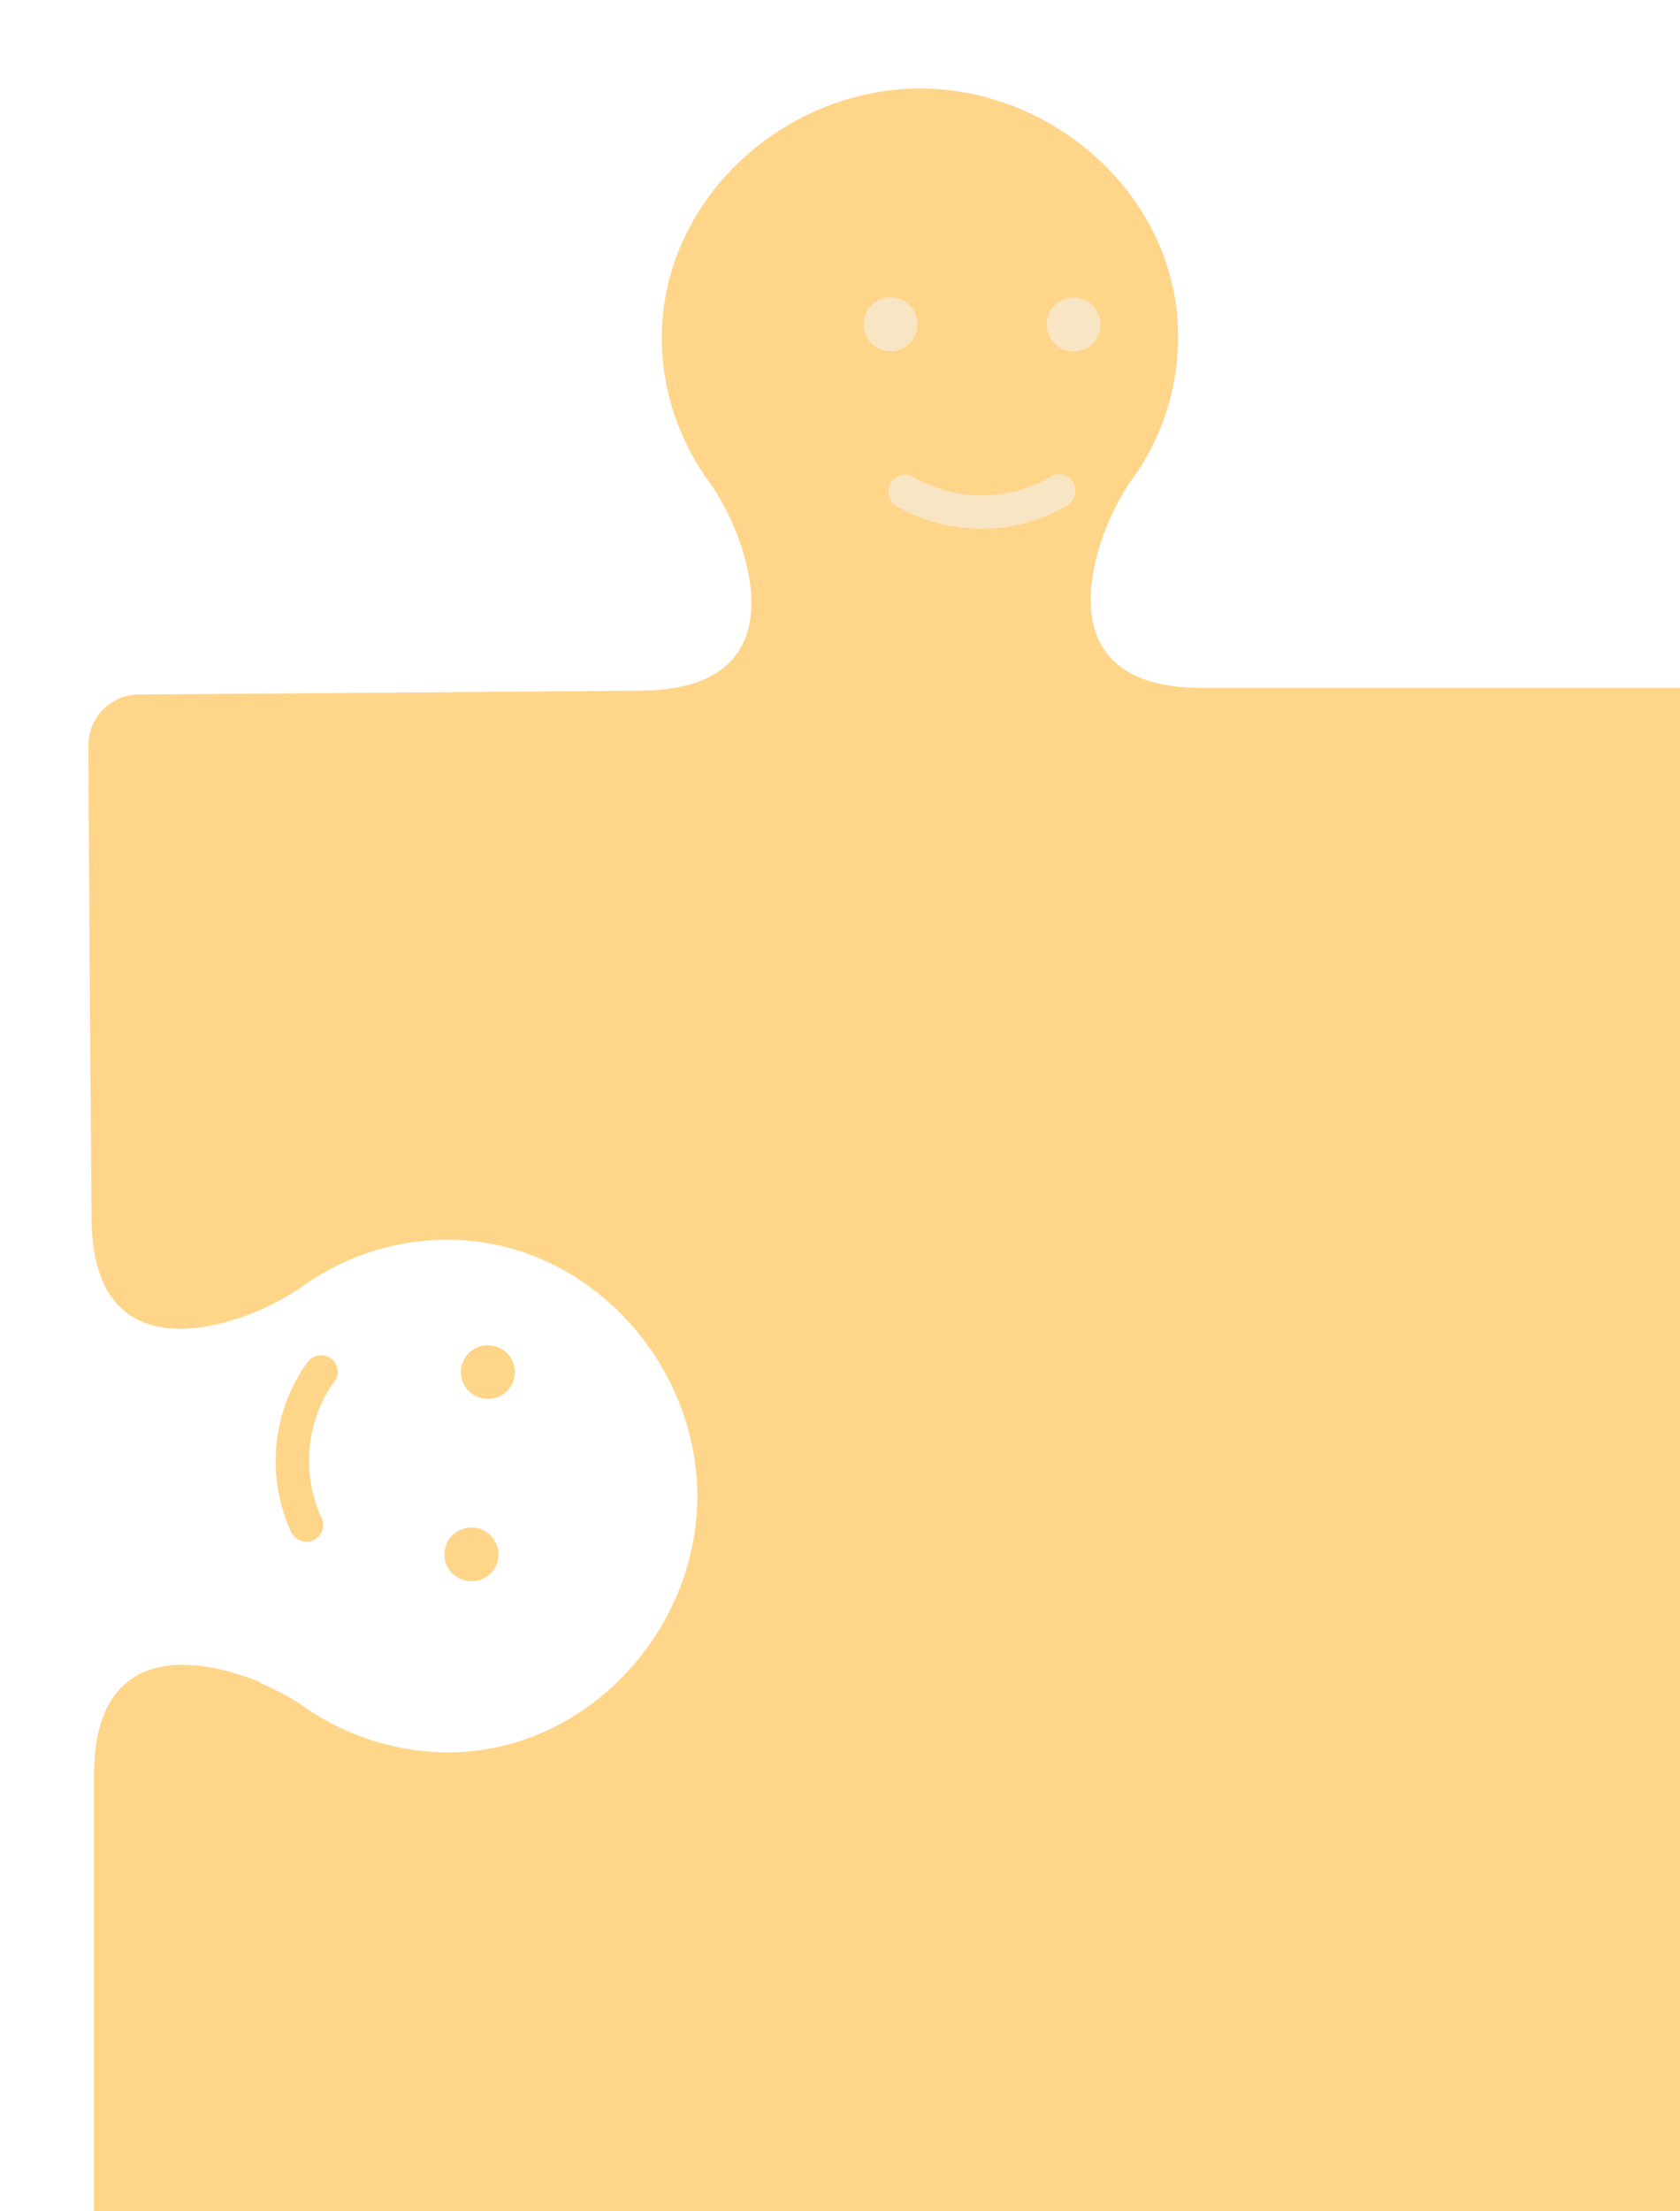 <svg xmlns="http://www.w3.org/2000/svg" fill="none" viewBox="0 0 76 100" height="100" width="76">
<g filter="url(#filter0_i_204_9782)" clip-path="url(#clip0_204_9782)">
<path fill="#FFD589" d="M7.745 72.092C8.725 72.5 9.546 73.034 9.546 73.034C11.427 74.415 13.751 75.231 16.264 75.247C22.491 75.247 27.549 69.801 27.549 63.616C27.501 57.432 22.412 52.017 16.169 52.064C13.656 52.08 11.332 52.927 9.467 54.324C9.467 54.324 8.661 54.858 7.666 55.282C4.915 56.443 0.19 57.244 0.142 51.122C0.079 43.604 0.016 33.998 -1.19209e-06 29.697C-1.19209e-06 28.441 1.012 27.421 2.26 27.405C6.828 27.374 17.323 27.296 24.988 27.233C31.152 27.186 30.346 22.492 29.177 19.761C28.766 18.788 28.212 17.972 28.212 17.972C26.806 16.12 25.952 13.813 25.936 11.317C25.921 5.101 31.358 0.047 37.585 0C43.812 0 49.297 5.023 49.297 11.207C49.297 13.703 48.475 16.026 47.068 17.878C47.068 17.878 46.531 18.694 46.12 19.667C44.982 22.398 44.207 27.107 50.371 27.107C58.037 27.107 68.532 27.107 73.099 27.107C74.364 27.107 75.391 28.128 75.391 29.367C75.391 33.668 75.391 43.274 75.391 50.793C75.391 56.914 75.439 69.895 75.486 76.016C75.581 83.55 75.644 93.141 75.676 97.442C75.676 98.697 74.664 99.718 73.415 99.718C68.848 99.749 58.353 99.827 50.672 99.89C44.508 99.937 31.437 99.984 25.273 99.984C17.607 99.984 7.112 99.984 2.545 99.984C1.28 99.984 0.253 98.964 0.253 97.708C0.253 93.408 0.253 83.802 0.253 76.283C0.253 70.162 4.994 70.931 7.745 72.061"></path>
<g filter="url(#filter1_d_204_9782)">
<path fill="#F8E5C3" d="M36.068 16.567C35.709 16.36 35.239 16.491 35.033 16.853C34.937 17.035 34.903 17.238 34.964 17.434C35.025 17.63 35.151 17.801 35.316 17.895C36.469 18.556 37.777 18.898 39.116 18.91C39.116 18.91 39.131 18.911 39.147 18.913C40.518 18.912 41.86 18.543 43.027 17.856C43.193 17.76 43.32 17.581 43.368 17.395C43.418 17.194 43.404 17.002 43.295 16.817C43.202 16.634 43.023 16.522 42.838 16.474C42.638 16.424 42.447 16.438 42.263 16.564C40.379 17.677 38.014 17.682 36.082 16.584"></path>
</g>
<g filter="url(#filter2_d_204_9782)">
<path fill="#F8E5C3" d="M33.825 9.664C33.825 10.347 34.359 10.887 35.037 10.886C35.715 10.885 36.253 10.347 36.252 9.664C36.252 8.982 35.703 8.439 35.04 8.442C34.362 8.444 33.825 8.981 33.825 9.664Z"></path>
</g>
<g filter="url(#filter3_d_204_9782)">
<path fill="#F8E5C3" d="M44.534 9.676C44.533 8.994 43.984 8.451 43.322 8.454C42.644 8.455 42.106 8.993 42.106 9.676C42.107 10.358 42.656 10.901 43.318 10.898C43.996 10.896 44.534 10.359 44.534 9.676Z"></path>
</g>
<path fill="#FFD589" d="M10.555 64.647C10.729 65.024 10.555 65.479 10.175 65.651C9.986 65.73 9.78 65.746 9.591 65.667C9.401 65.589 9.243 65.447 9.164 65.275C8.611 64.066 8.389 62.732 8.5 61.398C8.5 61.398 8.5 61.382 8.5 61.366C8.627 60.001 9.117 58.698 9.907 57.599C10.017 57.442 10.207 57.333 10.397 57.301C10.602 57.27 10.792 57.301 10.966 57.427C11.14 57.537 11.234 57.725 11.266 57.913C11.298 58.117 11.266 58.306 11.124 58.478C9.844 60.252 9.622 62.606 10.539 64.631"></path>
<path fill="#FFD589" d="M17.218 67.499C16.538 67.436 16.048 66.855 16.111 66.18C16.174 65.505 16.759 65.019 17.439 65.081C18.118 65.144 18.608 65.74 18.545 66.4C18.482 67.075 17.897 67.561 17.218 67.499Z"></path>
<path fill="#FFD589" d="M18.181 56.839C18.861 56.902 19.351 57.498 19.287 58.157C19.224 58.833 18.639 59.319 17.96 59.256C17.28 59.194 16.79 58.597 16.853 57.938C16.917 57.263 17.501 56.776 18.181 56.839Z"></path>
</g>
<defs>
<filter color-interpolation-filters="sRGB" filterUnits="userSpaceOnUse" height="100" width="75.672" y="0" x="0.004" id="filter0_i_204_9782">
<feFlood result="BackgroundImageFix" flood-opacity="0"></feFlood>
<feBlend result="shape" in2="BackgroundImageFix" in="SourceGraphic" mode="normal"></feBlend>
<feColorMatrix result="hardAlpha" values="0 0 0 0 0 0 0 0 0 0 0 0 0 0 0 0 0 0 127 0" type="matrix" in="SourceAlpha"></feColorMatrix>
<feOffset dy="4" dx="4"></feOffset>
<feComposite k3="1" k2="-1" operator="arithmetic" in2="hardAlpha"></feComposite>
<feColorMatrix values="0 0 0 0 1 0 0 0 0 0.835 0 0 0 0 0.537 0 0 0 1 0" type="matrix"></feColorMatrix>
<feBlend result="effect1_innerShadow_204_9782" in2="shape" mode="multiply"></feBlend>
</filter>
<filter color-interpolation-filters="sRGB" filterUnits="userSpaceOnUse" height="3.469" width="9.711" y="16.445" x="34.934" id="filter1_d_204_9782">
<feFlood result="BackgroundImageFix" flood-opacity="0"></feFlood>
<feColorMatrix result="hardAlpha" values="0 0 0 0 0 0 0 0 0 0 0 0 0 0 0 0 0 0 127 0" type="matrix" in="SourceAlpha"></feColorMatrix>
<feOffset dy="1" dx="1.25"></feOffset>
<feComposite operator="out" in2="hardAlpha"></feComposite>
<feColorMatrix values="0 0 0 0 1 0 0 0 0 0.835 0 0 0 0 0.537 0 0 0 1 0" type="matrix"></feColorMatrix>
<feBlend result="effect1_dropShadow_204_9782" in2="BackgroundImageFix" mode="multiply"></feBlend>
<feBlend result="shape" in2="effect1_dropShadow_204_9782" in="SourceGraphic" mode="normal"></feBlend>
</filter>
<filter color-interpolation-filters="sRGB" filterUnits="userSpaceOnUse" height="3.445" width="3.68" y="8.441" x="33.824" id="filter2_d_204_9782">
<feFlood result="BackgroundImageFix" flood-opacity="0"></feFlood>
<feColorMatrix result="hardAlpha" values="0 0 0 0 0 0 0 0 0 0 0 0 0 0 0 0 0 0 127 0" type="matrix" in="SourceAlpha"></feColorMatrix>
<feOffset dy="1" dx="1.25"></feOffset>
<feComposite operator="out" in2="hardAlpha"></feComposite>
<feColorMatrix values="0 0 0 0 1 0 0 0 0 0.835 0 0 0 0 0.537 0 0 0 1 0" type="matrix"></feColorMatrix>
<feBlend result="effect1_dropShadow_204_9782" in2="BackgroundImageFix" mode="multiply"></feBlend>
<feBlend result="shape" in2="effect1_dropShadow_204_9782" in="SourceGraphic" mode="normal"></feBlend>
</filter>
<filter color-interpolation-filters="sRGB" filterUnits="userSpaceOnUse" height="3.445" width="3.68" y="8.453" x="42.105" id="filter3_d_204_9782">
<feFlood result="BackgroundImageFix" flood-opacity="0"></feFlood>
<feColorMatrix result="hardAlpha" values="0 0 0 0 0 0 0 0 0 0 0 0 0 0 0 0 0 0 127 0" type="matrix" in="SourceAlpha"></feColorMatrix>
<feOffset dy="1" dx="1.25"></feOffset>
<feComposite operator="out" in2="hardAlpha"></feComposite>
<feColorMatrix values="0 0 0 0 1 0 0 0 0 0.835 0 0 0 0 0.537 0 0 0 1 0" type="matrix"></feColorMatrix>
<feBlend result="effect1_dropShadow_204_9782" in2="BackgroundImageFix" mode="multiply"></feBlend>
<feBlend result="shape" in2="effect1_dropShadow_204_9782" in="SourceGraphic" mode="normal"></feBlend>
</filter>
<clipPath id="clip0_204_9782">
<rect transform="matrix(-1 0 0 1 75.676 0)" fill="white" height="100" width="75.676"></rect>
</clipPath>
</defs>
</svg>
